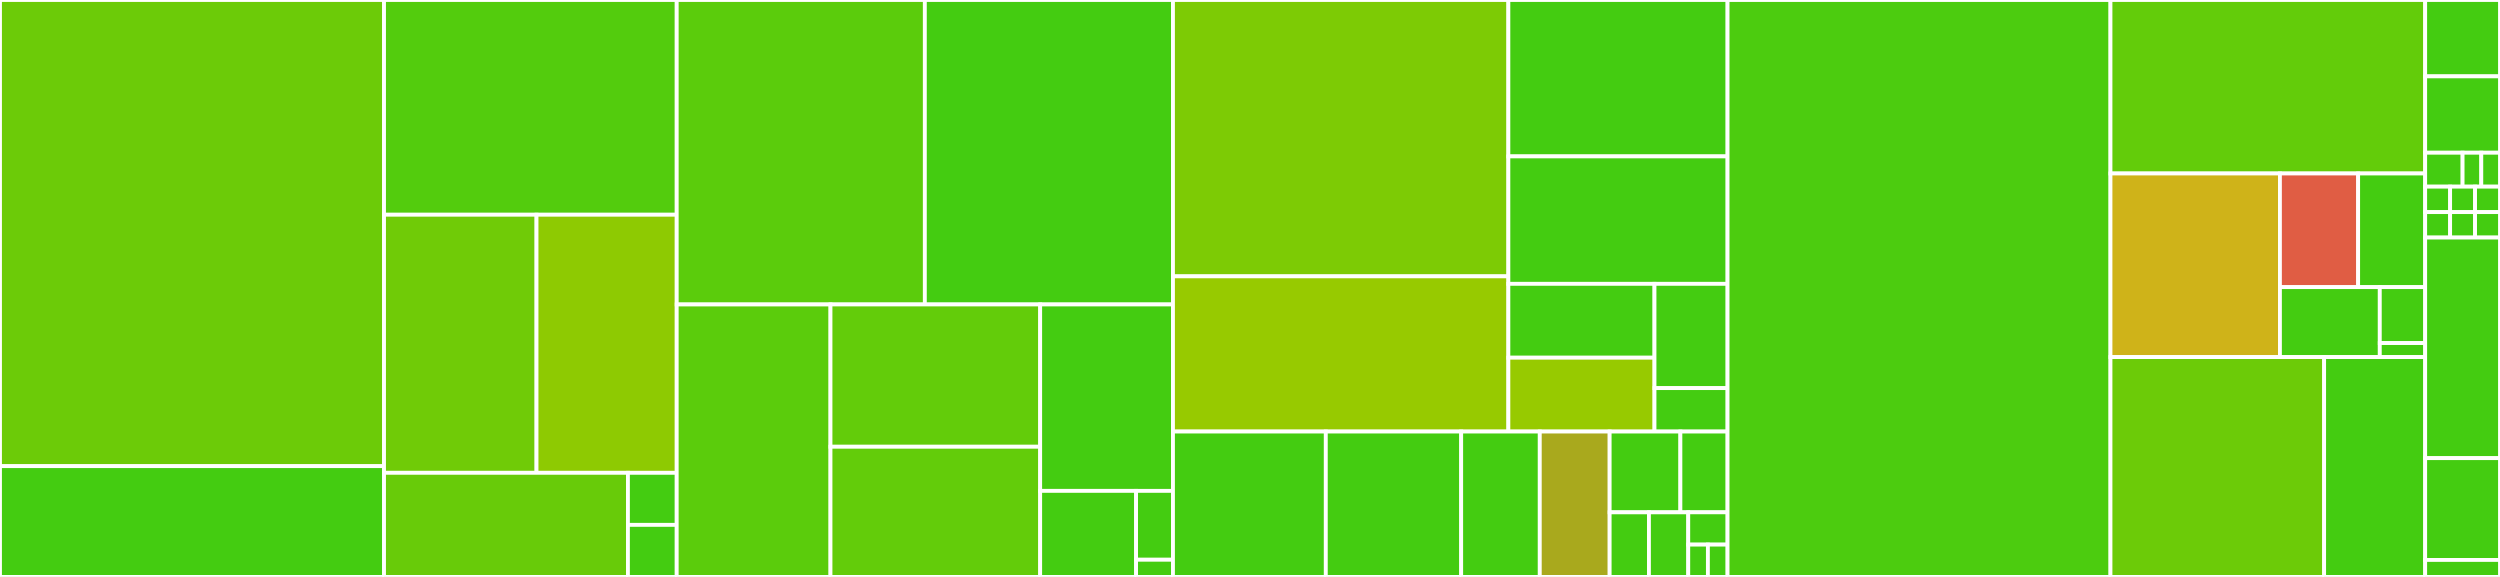 <svg baseProfile="full" width="650" height="150" viewBox="0 0 650 150" version="1.1"
xmlns="http://www.w3.org/2000/svg" xmlns:ev="http://www.w3.org/2001/xml-events"
xmlns:xlink="http://www.w3.org/1999/xlink">

<rect x="0" y="0" width="650" height="150" fill="#333333" stroke="none"/>

<style>rect.s{mask:url(#mask);}</style>
<defs>
  <pattern id="white" width="4" height="4" patternUnits="userSpaceOnUse" patternTransform="rotate(45)">
    <rect width="2" height="2" transform="translate(0,0)" fill="white"></rect>
  </pattern>
  <mask id="mask">
    <rect x="0" y="0" width="100%" height="100%" fill="url(#white)"></rect>
  </mask>
</defs>

<rect x="0" y="0" width="99.846" height="121.203" fill="#6ccb08" stroke="white" stroke-width="1" class=" tooltipped" data-content="lib/api/upload/uploaders/s3.ts"><title>lib/api/upload/uploaders/s3.ts</title></rect>
<rect x="0" y="121.203" width="99.846" height="28.797" fill="#4c1" stroke="white" stroke-width="1" class=" tooltipped" data-content="lib/api/upload/uploaders/abstract.ts"><title>lib/api/upload/uploaders/abstract.ts</title></rect>
<rect x="99.846" y="0" width="76.1" height="55.827" fill="#53cc0d" stroke="white" stroke-width="1" class=" tooltipped" data-content="lib/api/upload/upload.ts"><title>lib/api/upload/upload.ts</title></rect>
<rect x="99.846" y="55.827" width="39.649" height="67.105" fill="#70cb07" stroke="white" stroke-width="1" class=" tooltipped" data-content="lib/api/upload/file_tools.browser.ts"><title>lib/api/upload/file_tools.browser.ts</title></rect>
<rect x="139.495" y="55.827" width="36.451" height="67.105" fill="#8eca02" stroke="white" stroke-width="1" class=" tooltipped" data-content="lib/api/upload/file.ts"><title>lib/api/upload/file.ts</title></rect>
<rect x="99.846" y="122.932" width="63.417" height="27.068" fill="#68cb09" stroke="white" stroke-width="1" class=" tooltipped" data-content="lib/api/upload/file_tools.node.ts"><title>lib/api/upload/file_tools.node.ts</title></rect>
<rect x="163.263" y="122.932" width="12.683" height="13.534" fill="#4c1" stroke="white" stroke-width="1" class=" tooltipped" data-content="lib/api/upload/file_tools.ts"><title>lib/api/upload/file_tools.ts</title></rect>
<rect x="163.263" y="136.466" width="12.683" height="13.534" fill="#4c1" stroke="white" stroke-width="1" class=" tooltipped" data-content="lib/api/upload/index.ts"><title>lib/api/upload/index.ts</title></rect>
<rect x="175.946" y="0" width="64.514" height="79.157" fill="#5bcc0c" stroke="white" stroke-width="1" class=" tooltipped" data-content="lib/api/cloud.ts"><title>lib/api/cloud.ts</title></rect>
<rect x="240.46" y="0" width="64.514" height="79.157" fill="#4c1" stroke="white" stroke-width="1" class=" tooltipped" data-content="lib/api/transform.ts"><title>lib/api/transform.ts</title></rect>
<rect x="175.946" y="79.157" width="39.98" height="70.843" fill="#5bcc0c" stroke="white" stroke-width="1" class=" tooltipped" data-content="lib/api/file.ts"><title>lib/api/file.ts</title></rect>
<rect x="215.927" y="79.157" width="54.519" height="36.996" fill="#63cc0a" stroke="white" stroke-width="1" class=" tooltipped" data-content="lib/api/prefetch.ts"><title>lib/api/prefetch.ts</title></rect>
<rect x="215.927" y="116.153" width="54.519" height="33.847" fill="#63cc0a" stroke="white" stroke-width="1" class=" tooltipped" data-content="lib/api/store.ts"><title>lib/api/store.ts</title></rect>
<rect x="270.445" y="79.157" width="34.528" height="48.471" fill="#4c1" stroke="white" stroke-width="1" class=" tooltipped" data-content="lib/api/preview.ts"><title>lib/api/preview.ts</title></rect>
<rect x="270.445" y="127.629" width="24.937" height="22.371" fill="#4c1" stroke="white" stroke-width="1" class=" tooltipped" data-content="lib/api/security.node.ts"><title>lib/api/security.node.ts</title></rect>
<rect x="295.382" y="127.629" width="9.591" height="17.897" fill="#4c1" stroke="white" stroke-width="1" class=" tooltipped" data-content="lib/api/security.browser.ts"><title>lib/api/security.browser.ts</title></rect>
<rect x="295.382" y="145.526" width="9.591" height="4.474" fill="#4c1" stroke="white" stroke-width="1" class=" tooltipped" data-content="lib/api/security.ts"><title>lib/api/security.ts</title></rect>
<rect x="304.974" y="0" width="87.203" height="71.849" fill="#7dcb05" stroke="white" stroke-width="1" class=" tooltipped" data-content="lib/request/adapters/http.ts"><title>lib/request/adapters/http.ts</title></rect>
<rect x="304.974" y="71.849" width="87.203" height="40.353" fill="#97ca00" stroke="white" stroke-width="1" class=" tooltipped" data-content="lib/request/adapters/xhr.ts"><title>lib/request/adapters/xhr.ts</title></rect>
<rect x="392.176" y="0" width="56.988" height="40.664" fill="#4c1" stroke="white" stroke-width="1" class=" tooltipped" data-content="lib/request/helpers/data.ts"><title>lib/request/helpers/data.ts</title></rect>
<rect x="392.176" y="40.664" width="56.988" height="33.134" fill="#4c1" stroke="white" stroke-width="1" class=" tooltipped" data-content="lib/request/helpers/headers.ts"><title>lib/request/helpers/headers.ts</title></rect>
<rect x="392.176" y="73.798" width="37.992" height="19.202" fill="#4c1" stroke="white" stroke-width="1" class=" tooltipped" data-content="lib/request/helpers/cookies.ts"><title>lib/request/helpers/cookies.ts</title></rect>
<rect x="392.176" y="93" width="37.992" height="19.202" fill="#97ca00" stroke="white" stroke-width="1" class=" tooltipped" data-content="lib/request/helpers/shouldRetry.ts"><title>lib/request/helpers/shouldRetry.ts</title></rect>
<rect x="430.168" y="73.798" width="18.996" height="27.109" fill="#4c1" stroke="white" stroke-width="1" class=" tooltipped" data-content="lib/request/helpers/url.ts"><title>lib/request/helpers/url.ts</title></rect>
<rect x="430.168" y="100.907" width="18.996" height="11.296" fill="#4c1" stroke="white" stroke-width="1" class=" tooltipped" data-content="lib/request/helpers/index.ts"><title>lib/request/helpers/index.ts</title></rect>
<rect x="304.974" y="112.202" width="39.737" height="37.798" fill="#4c1" stroke="white" stroke-width="1" class=" tooltipped" data-content="lib/request/request.ts"><title>lib/request/request.ts</title></rect>
<rect x="344.711" y="112.202" width="35.196" height="37.798" fill="#4c1" stroke="white" stroke-width="1" class=" tooltipped" data-content="lib/request/dispatch.ts"><title>lib/request/dispatch.ts</title></rect>
<rect x="379.907" y="112.202" width="20.436" height="37.798" fill="#4c1" stroke="white" stroke-width="1" class=" tooltipped" data-content="lib/request/error.ts"><title>lib/request/error.ts</title></rect>
<rect x="400.343" y="112.202" width="18.166" height="37.798" fill="#a9a91d" stroke="white" stroke-width="1" class=" tooltipped" data-content="lib/request/utils.ts"><title>lib/request/utils.ts</title></rect>
<rect x="418.509" y="112.202" width="18.393" height="20.999" fill="#4c1" stroke="white" stroke-width="1" class=" tooltipped" data-content="lib/request/types.ts"><title>lib/request/types.ts</title></rect>
<rect x="436.902" y="112.202" width="12.262" height="20.999" fill="#4c1" stroke="white" stroke-width="1" class=" tooltipped" data-content="lib/request/token.ts"><title>lib/request/token.ts</title></rect>
<rect x="418.509" y="133.201" width="10.218" height="16.799" fill="#4c1" stroke="white" stroke-width="1" class=" tooltipped" data-content="lib/request/index.ts"><title>lib/request/index.ts</title></rect>
<rect x="428.727" y="133.201" width="10.218" height="16.799" fill="#4c1" stroke="white" stroke-width="1" class=" tooltipped" data-content="lib/request/utils.node.ts"><title>lib/request/utils.node.ts</title></rect>
<rect x="438.946" y="133.201" width="10.218" height="8.399" fill="#4c1" stroke="white" stroke-width="1" class=" tooltipped" data-content="lib/request/utils.browser.ts"><title>lib/request/utils.browser.ts</title></rect>
<rect x="438.946" y="141.601" width="5.109" height="8.399" fill="#4c1" stroke="white" stroke-width="1" class=" tooltipped" data-content="lib/request/request_adapter.browser.ts"><title>lib/request/request_adapter.browser.ts</title></rect>
<rect x="444.055" y="141.601" width="5.109" height="8.399" fill="#4c1" stroke="white" stroke-width="1" class=" tooltipped" data-content="lib/request/request_adapter.node.ts"><title>lib/request/request_adapter.node.ts</title></rect>
<rect x="449.164" y="0" width="99.56" height="150.0" fill="#4ccc0f" stroke="white" stroke-width="1" class=" tooltipped" data-content="lib/filelink.ts"><title>lib/filelink.ts</title></rect>
<rect x="548.724" y="0" width="81.822" height="45.105" fill="#63cc0a" stroke="white" stroke-width="1" class=" tooltipped" data-content="lib/utils/index.ts"><title>lib/utils/index.ts</title></rect>
<rect x="548.724" y="45.105" width="44.058" height="47.727" fill="#cfb319" stroke="white" stroke-width="1" class=" tooltipped" data-content="lib/utils/store.browser.ts"><title>lib/utils/store.browser.ts</title></rect>
<rect x="592.782" y="45.105" width="20.335" height="29.545" fill="#e05d44" stroke="white" stroke-width="1" class=" tooltipped" data-content="lib/utils/store.node.ts"><title>lib/utils/store.node.ts</title></rect>
<rect x="613.116" y="45.105" width="17.43" height="29.545" fill="#4c1" stroke="white" stroke-width="1" class=" tooltipped" data-content="lib/utils/index.browser.ts"><title>lib/utils/index.browser.ts</title></rect>
<rect x="592.782" y="74.65" width="25.963" height="18.182" fill="#4c1" stroke="white" stroke-width="1" class=" tooltipped" data-content="lib/utils/index.node.ts"><title>lib/utils/index.node.ts</title></rect>
<rect x="618.744" y="74.65" width="11.801" height="14.545" fill="#4c1" stroke="white" stroke-width="1" class=" tooltipped" data-content="lib/utils/store.ts"><title>lib/utils/store.ts</title></rect>
<rect x="618.744" y="89.196" width="11.801" height="3.636" fill="#4c1" stroke="white" stroke-width="1" class=" tooltipped" data-content="lib/utils/extensions.ts"><title>lib/utils/extensions.ts</title></rect>
<rect x="548.724" y="92.832" width="55.549" height="57.168" fill="#6ccb08" stroke="white" stroke-width="1" class=" tooltipped" data-content="lib/client.ts"><title>lib/client.ts</title></rect>
<rect x="604.273" y="92.832" width="26.273" height="57.168" fill="#4c1" stroke="white" stroke-width="1" class=" tooltipped" data-content="lib/picker.ts"><title>lib/picker.ts</title></rect>
<rect x="630.546" y="0" width="19.454" height="19.853" fill="#4c1" stroke="white" stroke-width="1" class=" tooltipped" data-content="schema/index.ts"><title>schema/index.ts</title></rect>
<rect x="630.546" y="19.853" width="19.454" height="19.853" fill="#4c1" stroke="white" stroke-width="1" class=" tooltipped" data-content="schema/validator.ts"><title>schema/validator.ts</title></rect>
<rect x="630.546" y="39.706" width="9.727" height="8.824" fill="#4c1" stroke="white" stroke-width="1" class=" tooltipped" data-content="schema/picker.schema.ts"><title>schema/picker.schema.ts</title></rect>
<rect x="640.273" y="39.706" width="4.864" height="8.824" fill="#4c1" stroke="white" stroke-width="1" class=" tooltipped" data-content="schema/definitions.schema.ts"><title>schema/definitions.schema.ts</title></rect>
<rect x="645.136" y="39.706" width="4.864" height="8.824" fill="#4c1" stroke="white" stroke-width="1" class=" tooltipped" data-content="schema/metadata.schema.ts"><title>schema/metadata.schema.ts</title></rect>
<rect x="630.546" y="48.529" width="6.485" height="6.618" fill="#4c1" stroke="white" stroke-width="1" class=" tooltipped" data-content="schema/preview.schema.ts"><title>schema/preview.schema.ts</title></rect>
<rect x="630.546" y="55.147" width="6.485" height="6.618" fill="#4c1" stroke="white" stroke-width="1" class=" tooltipped" data-content="schema/retrieve.schema.ts"><title>schema/retrieve.schema.ts</title></rect>
<rect x="637.031" y="48.529" width="6.485" height="6.618" fill="#4c1" stroke="white" stroke-width="1" class=" tooltipped" data-content="schema/security.schema.ts"><title>schema/security.schema.ts</title></rect>
<rect x="643.515" y="48.529" width="6.485" height="6.618" fill="#4c1" stroke="white" stroke-width="1" class=" tooltipped" data-content="schema/store.schema.ts"><title>schema/store.schema.ts</title></rect>
<rect x="637.031" y="55.147" width="6.485" height="6.618" fill="#4c1" stroke="white" stroke-width="1" class=" tooltipped" data-content="schema/transforms.schema.ts"><title>schema/transforms.schema.ts</title></rect>
<rect x="643.515" y="55.147" width="6.485" height="6.618" fill="#4c1" stroke="white" stroke-width="1" class=" tooltipped" data-content="schema/upload.schema.ts"><title>schema/upload.schema.ts</title></rect>
<rect x="630.546" y="61.765" width="19.454" height="57.353" fill="#4c1" stroke="white" stroke-width="1" class=" tooltipped" data-content="index.ts"><title>index.ts</title></rect>
<rect x="630.546" y="119.118" width="19.454" height="26.471" fill="#4c1" stroke="white" stroke-width="1" class=" tooltipped" data-content="filestack_error.ts"><title>filestack_error.ts</title></rect>
<rect x="630.546" y="145.588" width="19.454" height="4.412" fill="#4c1" stroke="white" stroke-width="1" class=" tooltipped" data-content="config.ts"><title>config.ts</title></rect>
</svg>